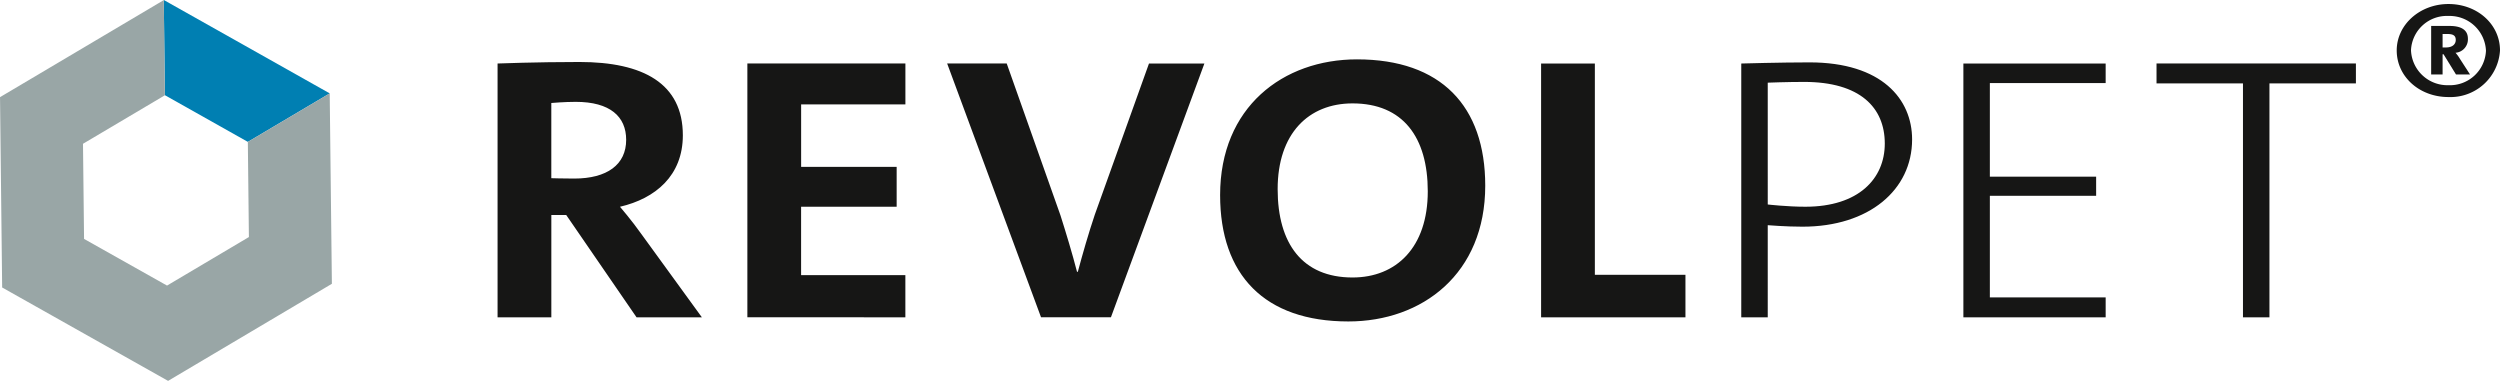 <svg id="Gruppe_9436" data-name="Gruppe 9436" xmlns="http://www.w3.org/2000/svg" width="275.725" height="42" viewBox="0 0 275.725 42">
  <path id="Pfad_8609" data-name="Pfad 8609" d="M452.727,547.149l-6.66-9.166c-1.05-1.493-2.372-3.027-2.372-3.027,3.923-.912,6.933-3.443,6.933-7.88,0-5.722-4.379-8.087-11.4-8.087-4.791,0-9.034.167-9.034.167v27.993h5.93V535.867h1.644l7.754,11.282Zm-16.606-23.638s1.414-.126,2.692-.126c3.786,0,5.564,1.619,5.564,4.189,0,2.738-2.1,4.272-5.746,4.272-1.187,0-2.51-.041-2.51-.041v-8.293Zm39.049,23.638V542.5h-11.5v-7.547h10.539v-4.4H463.674v-6.884h11.5v-4.52H457.744v27.993Zm32.981-27.993h-6.112l-5.976,16.67c-.684,2.033-1.367,4.4-1.871,6.3H494.1c-.5-1.95-1.23-4.355-1.824-6.222l-5.93-16.753h-6.569l10.355,27.993h7.709l10.31-27.993Zm30.973,13.478c0-8.792-4.88-13.935-14.141-13.935-8.164,0-15.1,5.266-15.1,14.971,0,8.792,4.882,13.935,14.141,13.935,8.166,0,15.1-5.267,15.1-14.971Zm-6.338.622c0,6.178-3.468,9.5-8.3,9.5-5.521,0-8.257-3.732-8.257-9.747,0-6.137,3.422-9.454,8.257-9.454,5.566,0,8.3,3.732,8.3,9.7Zm28.419,13.893v-4.688h-9.991V519.156h-5.93v27.993Zm9.076,0V536.988s2.008.165,3.832.165c7.345,0,12.09-4.063,12.09-9.621,0-4.437-3.331-8.5-11.315-8.5-3.193,0-7.527.126-7.527.126v27.993Zm0-25.88s2.1-.083,4.016-.083c6.158,0,8.893,2.82,8.893,6.8,0,3.856-2.872,6.966-8.757,6.966-2.01,0-4.152-.248-4.152-.248V521.269Zm37.269,25.88v-2.2H594.778v-11.2H606.5v-2.113H594.778V521.313H607.55v-2.157H591.858v27.993Zm27.6-25.8v-2.2H613.16v2.2h9.534v25.8h2.92v-25.8Z" transform="translate(-375.317 -512.152)" fill="#161615"/>
  <path id="Pfad_8610" data-name="Pfad 8610" d="M412.513,526.031l9.147,5.149,9.03-5.349-18.3-10.3.118,10.5.007,0Z" transform="translate(-394.325 -515.532)" fill="#007fb2"/>
  <path id="Pfad_8611" data-name="Pfad 8611" d="M440.017,525.831l-9.03,5.349.117,10.495,0,0-9.026,5.351-.007,0-9.147-5.145h0l-.117-10.492v0l9.03-5.348-.118-10.5-18.063,10.705.235,20.993,18.3,10.3,18.066-10.709Z" transform="translate(-403.653 -515.532)" fill="#99a6a6"/>
  <path id="Pfad_8612" data-name="Pfad 8612" d="M542.88,520.867c0-2.888-2.506-5.12-5.682-5.12-3.153,0-5.709,2.279-5.709,5.12,0,2.887,2.5,5.14,5.709,5.14a5.471,5.471,0,0,0,5.682-5.14Zm-1.549.046A3.977,3.977,0,0,1,537.2,524.7a4.019,4.019,0,0,1-4.136-3.854,3.96,3.96,0,0,1,4.136-3.782,4.015,4.015,0,0,1,4.133,3.852Z" transform="translate(-267.155 -515.304)" fill="#161615"/>
  <path id="Pfad_8613" data-name="Pfad 8613" d="M537.379,518.325c0-.846-.567-1.408-2.012-1.408h-2.041v5.351h1.261v-2.231h.105l1.373,2.231h1.547l-1.108-1.714a4.434,4.434,0,0,0-.49-.68,1.483,1.483,0,0,0,1.365-1.549Zm-1.34.141c0,.4-.285.823-1.088.823h-.364v-1.483h.546c.674,0,.906.213.906.66Z" transform="translate(-265.194 -514.055)" fill="#161615"/>
</svg>
